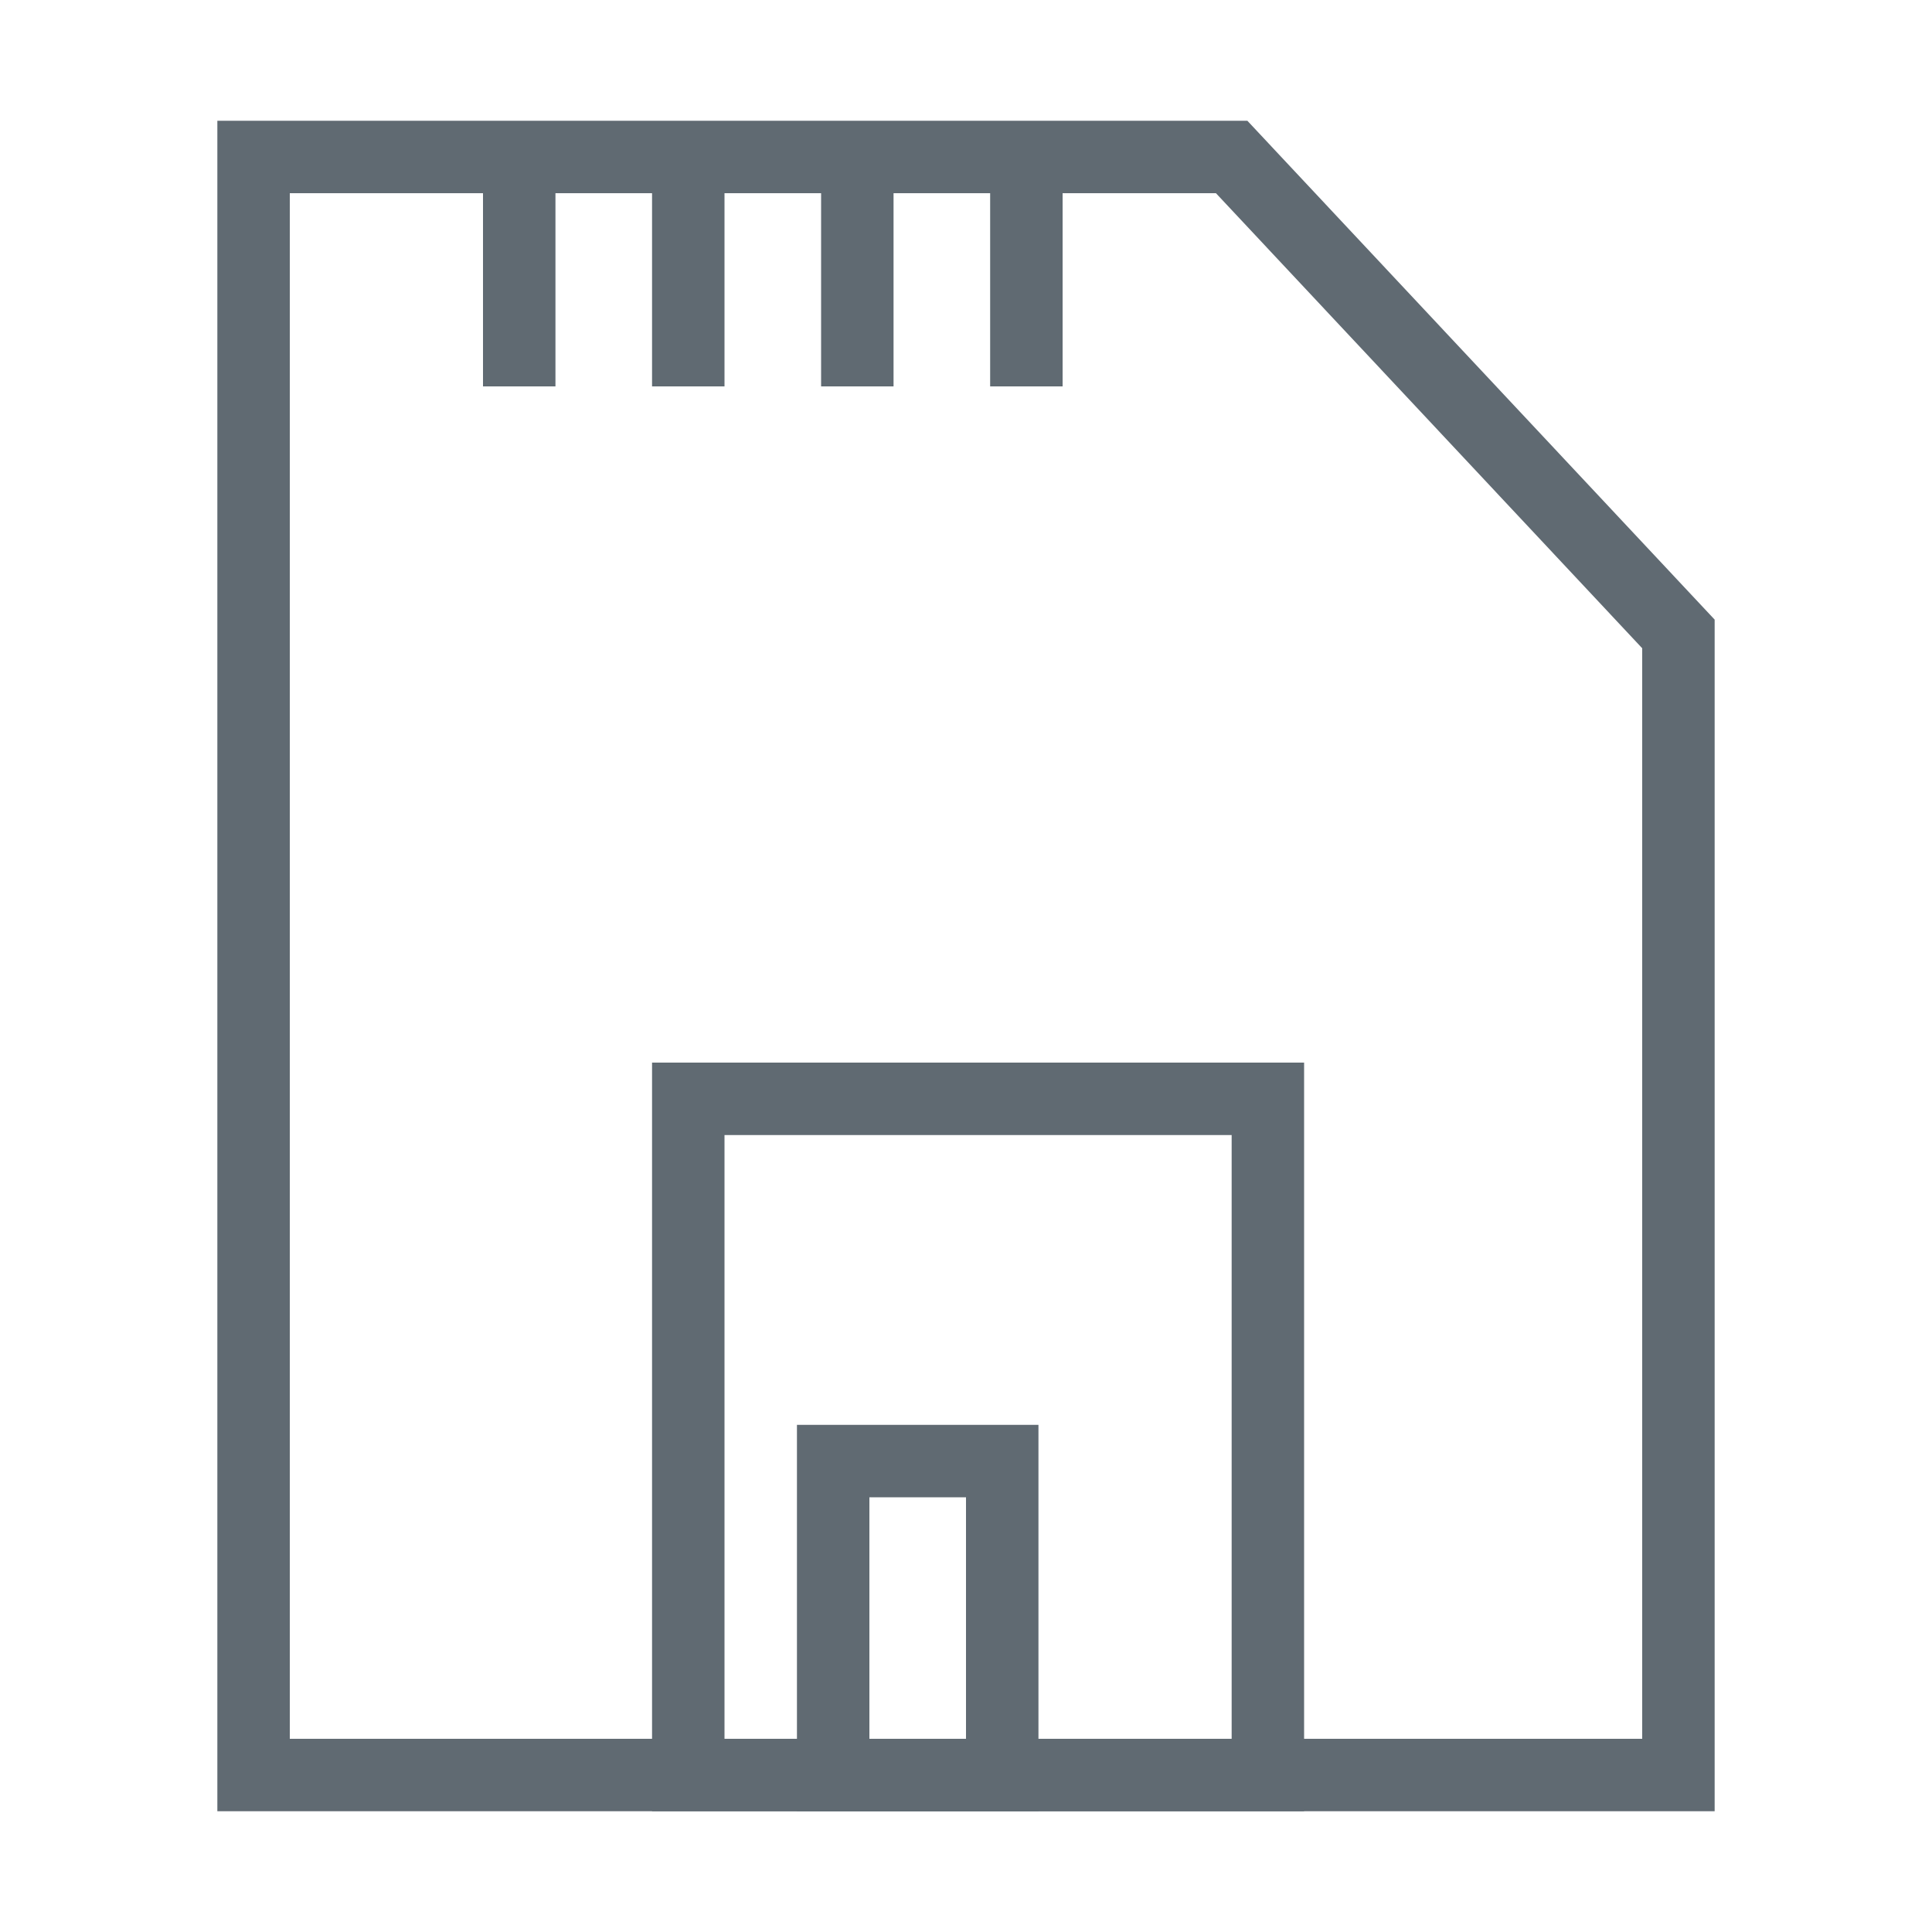 <svg xmlns="http://www.w3.org/2000/svg" viewBox="0 0 80 80"><defs><style>.cls-1{fill:#fa8334;opacity:0;}.cls-2{fill:none;stroke:#606a72;stroke-miterlimit:10;stroke-width:3px;}.cls-3{fill:#606a72;}</style></defs><title>资源 6</title><g id="图层_2" data-name="图层 2"><g id="图层_1-2" data-name="图层 1"><rect class="cls-1" width="80" height="80"/><polygon class="cls-2" points="69.5 26.25 69.5 73.5 10.5 73.5 10.5 6.5 51 6.5 69.5 26.25"/><rect class="cls-2" x="28.5" y="45.5" width="24" height="28"/><rect class="cls-2" x="34.5" y="60.5" width="7" height="13"/><rect class="cls-3" x="20" y="6" width="3" height="10"/><rect class="cls-3" x="27" y="6" width="3" height="10"/><rect class="cls-3" x="34" y="6" width="3" height="10"/><rect class="cls-3" x="41" y="6" width="3" height="10"/></g></g></svg>